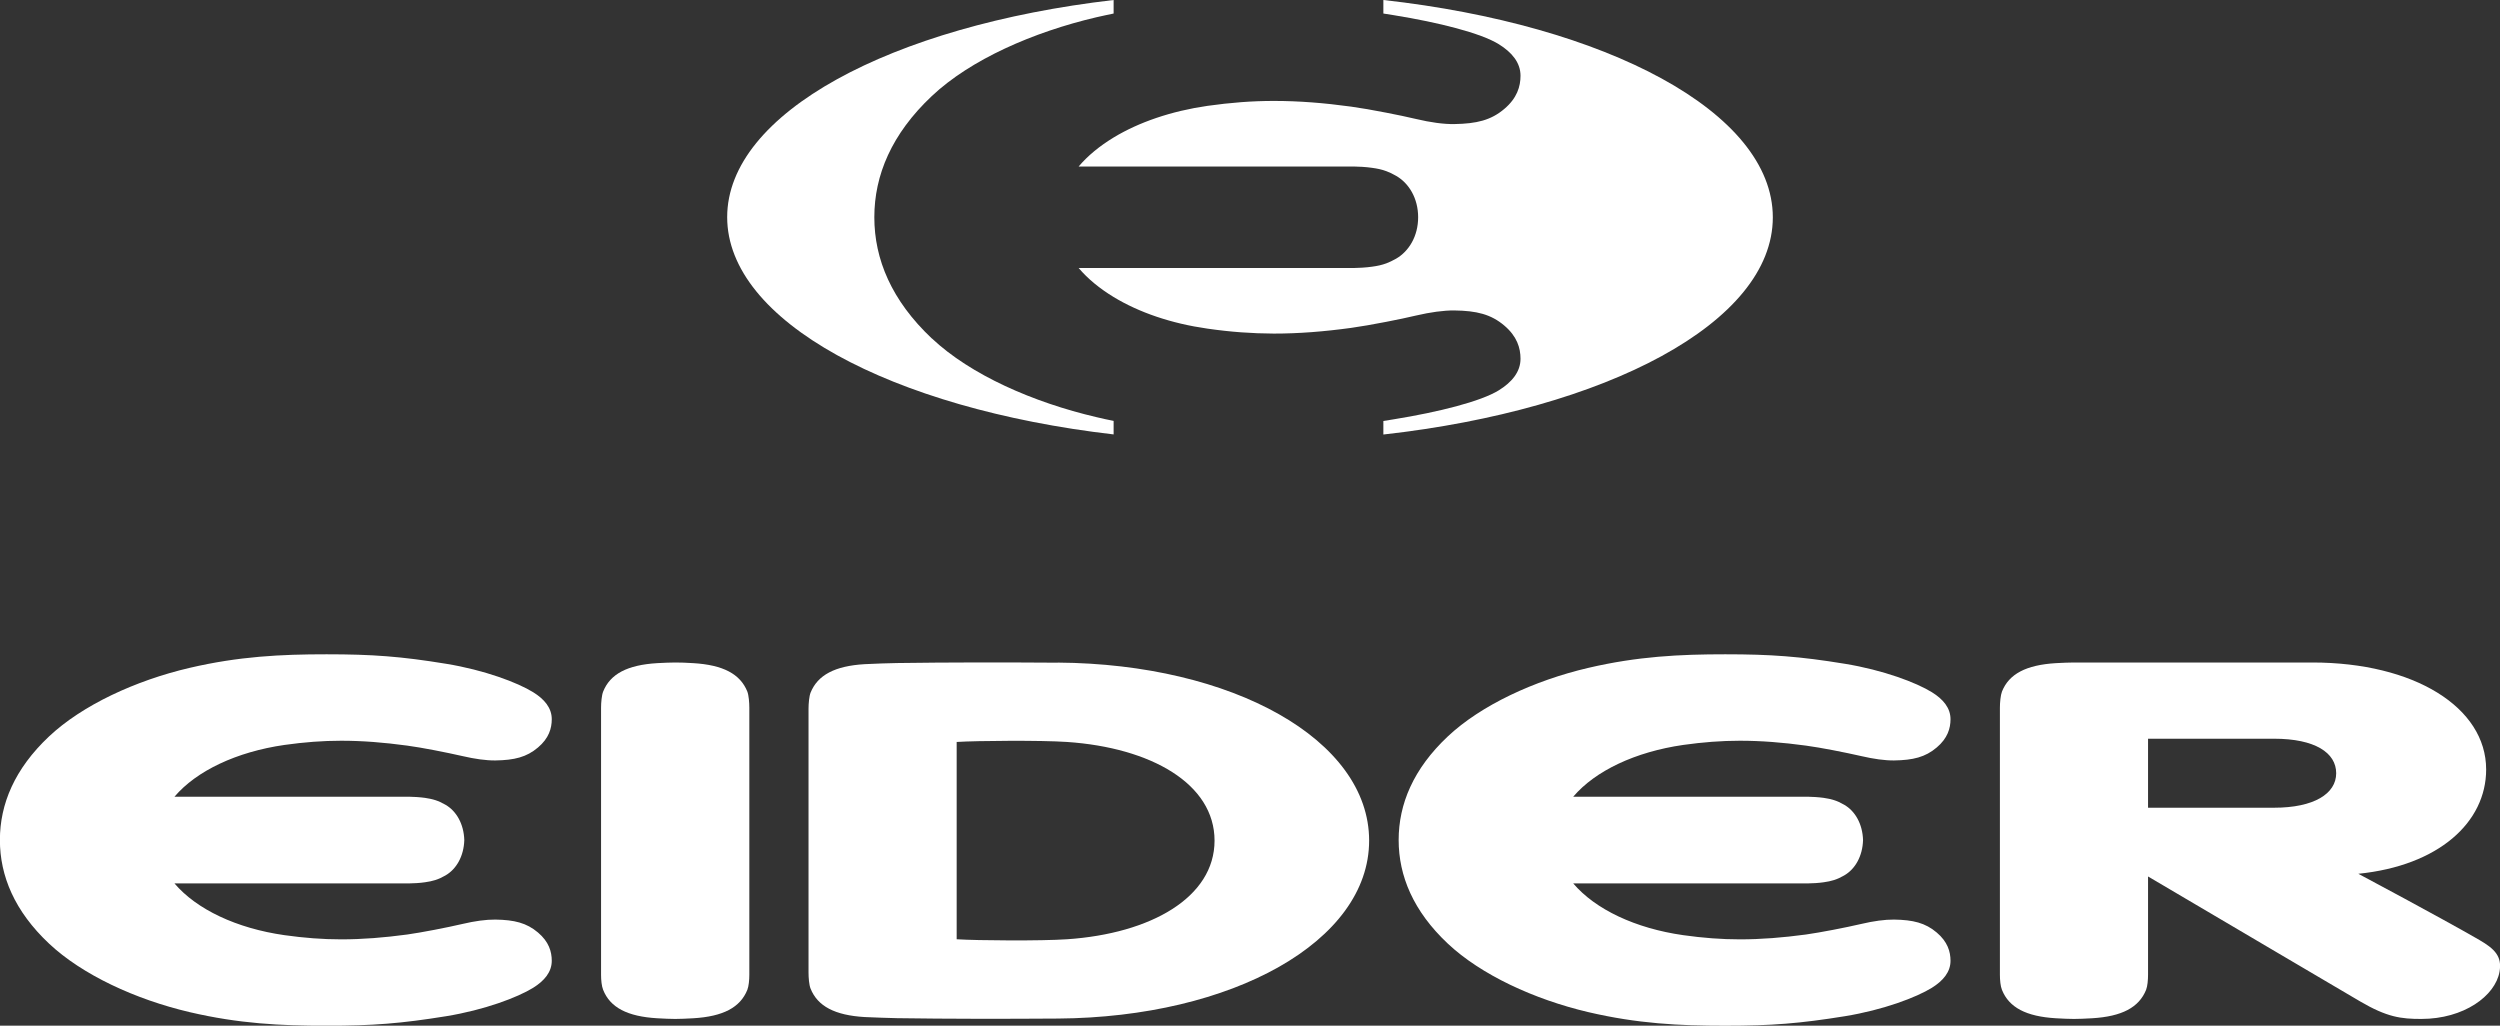 <svg width="78" height="32" viewBox="0 0 78 32" fill="none" xmlns="http://www.w3.org/2000/svg">
<rect x="0" y="0" width="78" height="32" fill="#333333" stroke="none"/>
<g id="Calque_1" clip-path="url(#clip0_840_413)">
<path id="Vector" d="M43.161 0V0.422C43.267 0.439 43.376 0.454 43.488 0.474C44.89 0.701 46.199 1.03 46.764 1.38C47.175 1.636 47.44 1.956 47.44 2.363C47.44 2.701 47.331 3.062 46.937 3.396C46.52 3.752 46.07 3.859 45.376 3.871C45.04 3.877 44.626 3.818 44.188 3.714C43.917 3.65 43.585 3.58 43.252 3.516C42.849 3.437 42.45 3.367 42.156 3.327C41.303 3.21 40.523 3.149 39.741 3.149C39.068 3.149 38.394 3.201 37.671 3.303C36.542 3.466 35.533 3.813 34.745 4.29C34.31 4.555 33.939 4.857 33.654 5.195H42.238C42.364 5.195 42.635 5.21 42.805 5.236C42.976 5.259 43.114 5.288 43.255 5.341C43.352 5.376 43.446 5.422 43.558 5.486C43.961 5.716 44.246 6.19 44.246 6.778C44.246 7.366 43.961 7.838 43.558 8.071C43.446 8.135 43.352 8.178 43.255 8.216C43.114 8.268 42.979 8.298 42.805 8.321C42.635 8.347 42.361 8.362 42.238 8.362H33.654C33.939 8.699 34.31 9.002 34.745 9.267C35.536 9.747 36.542 10.093 37.671 10.253C38.394 10.358 39.068 10.405 39.741 10.408C40.523 10.408 41.303 10.347 42.156 10.23C42.45 10.189 42.849 10.12 43.252 10.041C43.585 9.977 43.917 9.907 44.188 9.843C44.626 9.741 45.04 9.683 45.376 9.686C46.07 9.695 46.52 9.805 46.937 10.16C47.331 10.495 47.44 10.856 47.44 11.194C47.44 11.601 47.172 11.924 46.764 12.177C46.199 12.526 44.89 12.855 43.488 13.082C43.376 13.1 43.267 13.117 43.161 13.135V13.557C50.101 12.78 55.312 10.073 55.312 6.781C55.312 3.49 50.101 0.774 43.161 0Z" fill="white"/>
<path id="Vector_2" d="M29.075 10.562C27.817 9.377 27.279 8.088 27.279 6.778C27.279 5.469 27.817 4.179 29.075 2.995C30.284 1.857 32.234 1.001 34.21 0.538C34.392 0.495 34.569 0.46 34.745 0.422V0C27.799 0.806 22.688 3.533 22.688 6.775C22.688 10.018 27.799 12.748 34.745 13.554V13.132C34.569 13.097 34.392 13.059 34.21 13.015C32.234 12.553 30.284 11.697 29.075 10.559" fill="white"/>
<path id="Vector_3" d="M52.516 23.242C53.133 23.155 53.71 23.111 54.283 23.111C54.951 23.111 55.618 23.164 56.345 23.263C56.803 23.324 57.565 23.475 58.08 23.592C58.453 23.679 58.806 23.729 59.094 23.726C59.688 23.717 60.071 23.624 60.426 23.321C60.764 23.036 60.856 22.727 60.856 22.439C60.856 22.09 60.629 21.816 60.276 21.598C59.794 21.298 58.756 20.905 57.559 20.71C56.159 20.48 55.254 20.414 53.83 20.414C52.407 20.414 51.095 20.478 49.554 20.838C47.867 21.231 46.202 22.006 45.17 22.978C44.096 23.988 43.638 25.088 43.638 26.208C43.638 27.329 44.096 28.429 45.17 29.439C46.202 30.411 47.867 31.182 49.554 31.578C51.095 31.939 52.389 32.003 53.83 32.003C55.271 32.003 56.156 31.933 57.559 31.706C58.756 31.511 59.794 31.118 60.276 30.818C60.626 30.6 60.856 30.326 60.856 29.977C60.856 29.689 60.764 29.381 60.426 29.095C60.071 28.793 59.688 28.7 59.094 28.691C58.806 28.688 58.453 28.737 58.08 28.825C57.568 28.944 56.803 29.092 56.345 29.157C55.615 29.255 54.951 29.308 54.283 29.308C53.707 29.308 53.133 29.264 52.516 29.177C51.022 28.964 49.775 28.374 49.084 27.562H56.412C56.518 27.562 56.753 27.55 56.898 27.527C57.142 27.492 57.306 27.448 57.538 27.314C57.883 27.116 58.112 26.712 58.127 26.211C58.112 25.71 57.883 25.306 57.538 25.108C57.306 24.974 57.142 24.93 56.898 24.893C56.75 24.872 56.518 24.858 56.412 24.858H49.084C49.772 24.049 51.022 23.458 52.516 23.242Z" fill="white"/>
<path id="Vector_4" d="M21.629 20.69C21.4 20.676 21.238 20.67 21.067 20.67C20.897 20.67 20.735 20.679 20.506 20.69C19.573 20.746 19.038 21.028 18.818 21.578C18.773 21.692 18.753 21.921 18.753 22.081V30.414C18.753 30.574 18.771 30.769 18.818 30.883C19.035 31.433 19.573 31.715 20.506 31.77C20.735 31.782 20.897 31.791 21.067 31.791C21.238 31.791 21.4 31.782 21.629 31.77C22.561 31.715 23.096 31.433 23.317 30.883C23.361 30.769 23.379 30.577 23.379 30.414V22.081C23.379 21.921 23.361 21.692 23.317 21.578C23.096 21.028 22.561 20.746 21.629 20.69Z" fill="white"/>
<path id="Vector_5" d="M33.004 20.676C31.286 20.664 29.601 20.664 27.987 20.687C27.816 20.687 27.205 20.71 26.978 20.722C26.046 20.777 25.511 21.063 25.29 21.61C25.246 21.723 25.226 21.95 25.226 22.113V30.341C25.226 30.501 25.243 30.731 25.29 30.845C25.508 31.392 26.046 31.677 26.978 31.732C27.208 31.744 27.819 31.764 27.987 31.767C29.601 31.791 31.286 31.791 33.004 31.779C38.441 31.741 42.717 29.375 42.717 26.226C42.717 23.074 38.441 20.71 33.004 20.673M37.894 26.226C37.894 28.001 35.903 29.128 33.292 29.305C32.486 29.36 30.495 29.346 29.848 29.305V23.149C30.492 23.109 32.483 23.094 33.292 23.149C35.906 23.327 37.894 24.45 37.894 26.229" fill="white"/>
<path id="Vector_6" d="M77.359 29.328C76.112 28.61 73.58 27.262 73.58 27.262C76.086 27.009 77.568 25.658 77.568 24.008C77.568 22.064 75.315 20.67 72.145 20.67H64.708C64.537 20.67 64.376 20.679 64.146 20.69C63.214 20.746 62.679 21.028 62.461 21.578C62.417 21.692 62.397 21.921 62.397 22.081V30.414C62.397 30.574 62.414 30.769 62.461 30.883C62.679 31.433 63.217 31.715 64.146 31.77C64.376 31.782 64.537 31.791 64.708 31.791C64.879 31.791 65.04 31.782 65.27 31.77C66.202 31.715 66.737 31.433 66.958 30.883C67.002 30.769 67.019 30.577 67.019 30.414V27.346C67.019 27.346 68.816 28.403 70.813 29.582C71.951 30.254 72.716 30.705 73.636 31.244C74.48 31.738 74.912 31.791 75.544 31.791C76.874 31.791 77.853 31.072 77.985 30.318C78.071 29.843 77.835 29.605 77.362 29.331M70.951 25.201H67.019V23.048H70.951C72.224 23.048 72.889 23.484 72.889 24.125C72.889 24.765 72.195 25.201 70.951 25.201Z" fill="white"/>
<path id="Vector_7" d="M8.875 23.242C9.493 23.155 10.069 23.111 10.643 23.111C11.31 23.111 11.978 23.164 12.704 23.263C13.163 23.324 13.924 23.475 14.439 23.592C14.812 23.679 15.165 23.729 15.454 23.726C16.048 23.717 16.43 23.624 16.786 23.321C17.124 23.036 17.215 22.727 17.215 22.439C17.215 22.09 16.989 21.816 16.636 21.598C16.154 21.298 15.115 20.905 13.918 20.71C12.519 20.48 11.613 20.414 10.19 20.414C8.766 20.414 7.455 20.478 5.914 20.838C4.226 21.231 2.561 22.006 1.529 22.978C0.456 23.988 -0.003 25.088 -0.003 26.208C-0.003 27.329 0.456 28.429 1.529 29.439C2.561 30.411 4.226 31.182 5.914 31.578C7.455 31.939 8.749 32.003 10.19 32.003C11.631 32.003 12.516 31.933 13.918 31.706C15.115 31.511 16.154 31.118 16.636 30.818C16.986 30.6 17.215 30.326 17.215 29.977C17.215 29.689 17.124 29.381 16.786 29.095C16.43 28.793 16.048 28.7 15.454 28.691C15.165 28.688 14.812 28.737 14.439 28.825C13.927 28.944 13.163 29.092 12.704 29.157C11.975 29.255 11.31 29.308 10.643 29.308C10.066 29.308 9.493 29.264 8.875 29.177C7.381 28.964 6.134 28.374 5.443 27.562H12.772C12.877 27.562 13.113 27.55 13.257 27.527C13.501 27.492 13.666 27.448 13.898 27.314C14.242 27.116 14.471 26.712 14.486 26.211C14.471 25.71 14.242 25.306 13.898 25.108C13.666 24.974 13.501 24.93 13.257 24.893C13.11 24.872 12.877 24.858 12.772 24.858H5.443C6.131 24.049 7.381 23.458 8.875 23.242Z" fill="white"/>
</g>
<defs>
<clipPath id="clip0_840_413">
<rect width="78" height="32" fill="white"/>
</clipPath>
</defs>
</svg>
